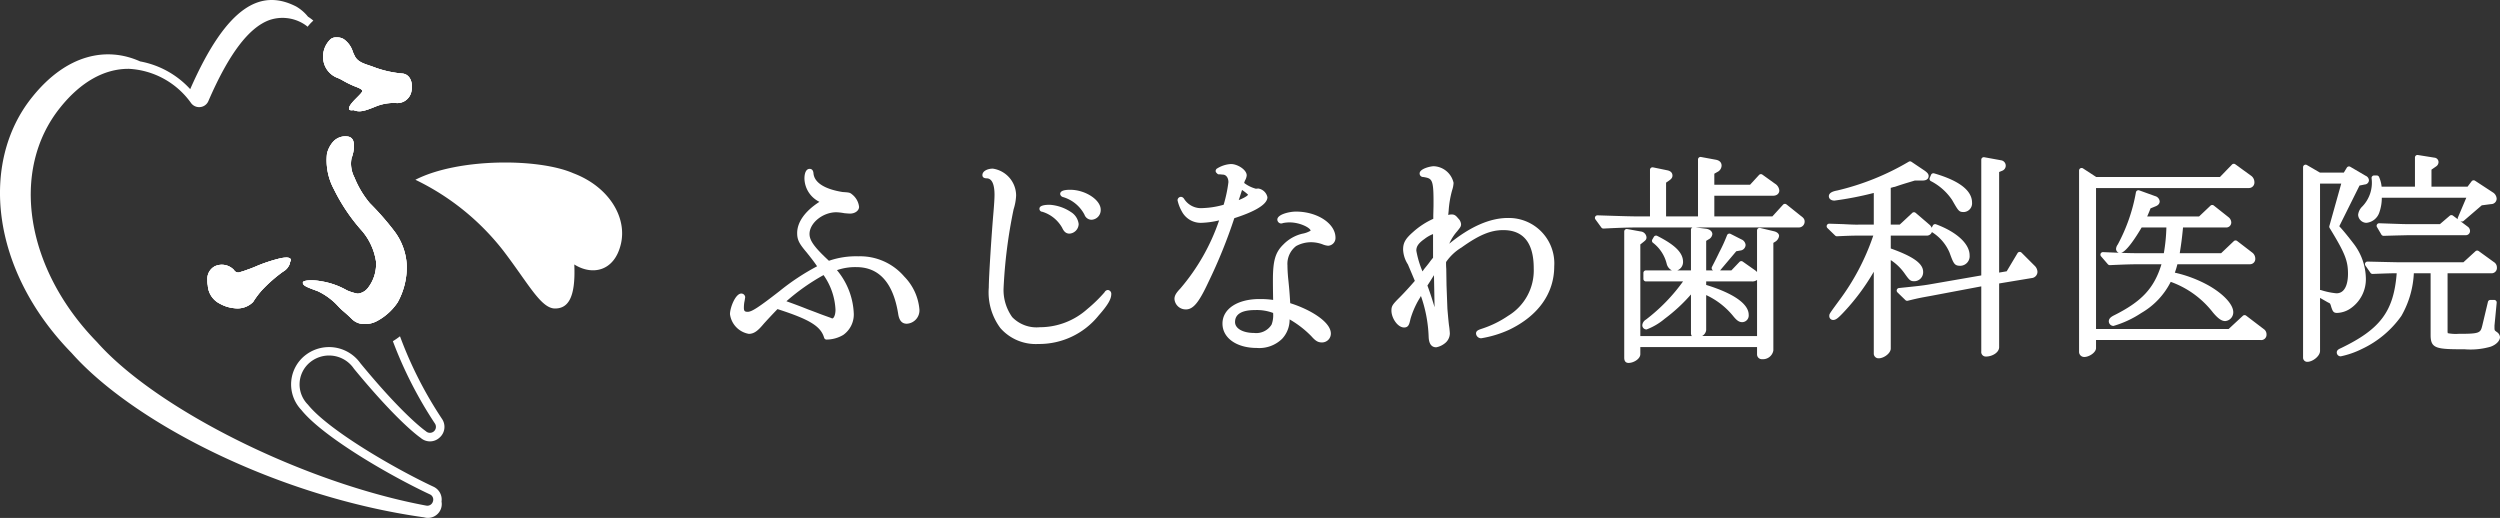 <svg xmlns="http://www.w3.org/2000/svg" viewBox="0 0 295.11 61.136"><rect x="0" y="0" width="295.11" height="61.136" fill="#333333" stroke="none"/><defs><style>.cls-1{fill:#fff;}</style></defs><g id="レイヤー_2" data-name="レイヤー 2"><g id="レイヤー_1-2" data-name="レイヤー 1"><path class="cls-1" d="M97.572,40.086a.3.3,0,0,1-.288-.216c-.397-1.356-1.691-2.156-5.504-3.383-.52.53-1.462,1.54-1.727,1.854-.576.678-1.032,1.069-1.659,1.069a2.71,2.71,0,0,1-2.224-2.328c0-.76.647-2.432,1.34-2.432a.461.461,0,0,1,.456.43l-.056.361-.053.269a4.564,4.564,0,0,0-.046.618c0,.377.098.48.454.48.474,0,1.278-.523,3.742-2.434a27.314,27.314,0,0,1,4.447-2.941c-.282-.422-.672-.938-1.247-1.651-.842-.997-1.106-1.441-1.106-2.269,0-1.294.931-2.598,2.627-3.687a3.153,3.153,0,0,1-1.769-2.736c0-.725.229-1.157.612-1.157.383,0,.434.357.453.492.071,1.111,1.292,1.899,3.443,2.242.757.051.855.057,1.109.274a2.18,2.18,0,0,1,.833,1.477c0,.438-.473.794-1.054.794-.176,0-.42-.021-.692-.047a6.171,6.171,0,0,0-.946-.109c-1.594,0-3.158,1.269-3.158,2.562,0,.775.582,1.583,2.292,3.166a9.745,9.745,0,0,1,3.466-.528,6.855,6.855,0,0,1,5.427,2.392,6.303,6.303,0,0,1,1.789,3.889,1.578,1.578,0,0,1-1.473,1.676l-.023.001c-.75,0-.942-.666-1.025-1.246-.597-3.604-2.255-5.437-4.929-5.437a6.545,6.545,0,0,0-2.285.359,8.513,8.513,0,0,1,1.987,5.165,2.95,2.95,0,0,1-1.251,2.486,3.912,3.912,0,0,1-1.935.543Zm-4.739-4.526c.931.336,1.709.622,2.538.958.487.179.904.336,1.374.519.326.124.597.221.788.289.132.047.558.202.558.202a.499.499,0,0,0,.158.061c.154,0,.376-.365.376-1.026a7.712,7.712,0,0,0-1.41-4.091A24.74,24.74,0,0,0,92.833,35.559Z"/><path class="cls-1" d="M122.559,40.605a5.547,5.547,0,0,1-4.47-1.877,7.065,7.065,0,0,1-1.368-4.793c0-1.206.321-6.204.547-8.814.085-1.001.129-1.719.129-2.132,0-.869-.157-1.911-.907-1.937h-0c-.431,0-.523-.205-.523-.378,0-.499.637-.768,1.236-.768a3.223,3.223,0,0,1,2.744,3.16,6.238,6.238,0,0,1-.296,1.638,58.799,58.799,0,0,0-1.187,9.36,5.505,5.505,0,0,0,1.025,3.373,3.993,3.993,0,0,0,3.251,1.189,8.398,8.398,0,0,0,5.608-2.143,17.171,17.171,0,0,0,2.037-1.983.473.473,0,0,1,.389-.268.443.443,0,0,1,.405.477l-0.0.004c0,.604-.415,1.309-1.479,2.513A9,9,0,0,1,122.559,40.605ZM126.251,27.579c-.48,0-.702-.333-.87-.692a4.046,4.046,0,0,0-2.355-1.892l-.016.001a.345.345,0,0,1-.309-.368c0-.377.658-.456,1.209-.456a5.116,5.116,0,0,1,2.522.867,1.923,1.923,0,0,1,.898,1.408A1.165,1.165,0,0,1,126.251,27.579Zm2.6-1.638a.894.894,0,0,1-.836-.601,4.182,4.182,0,0,0-2.577-2.09.451.451,0,0,1-.292-.34c0-.347.376-.508,1.184-.508,1.784,0,3.602,1.188,3.602,2.354a1.137,1.137,0,0,1-1.08,1.185Z"/><path class="cls-1" d="M148.35,41.074c-2.381,0-4.044-1.182-4.044-2.874,0-1.735,1.761-2.9,4.382-2.9a10.692,10.692,0,0,1,1.598.104v-.013c-.026-1.323-.026-1.975-.026-2.34,0-2.295.289-3.275,1.235-4.193a4.625,4.625,0,0,1,2.238-1.271,2.873,2.873,0,0,0,.975-.357c-.002-.307-1.203-.977-2.484-.977a4.121,4.121,0,0,0-.756.073.697.697,0,0,1-.258.056.48.48,0,0,1-.43-.455c0-.624,1.431-.95,2.198-.95,2.53,0,4.668,1.411,4.668,3.082a.914.914,0,0,1-.872.95,2.239,2.239,0,0,1-.683-.178,4.002,4.002,0,0,0-1.345-.238,3.668,3.668,0,0,0-1.749.455,2.645,2.645,0,0,0-1.02,2.287q0,.574.077,1.455c.126,1.184.179,1.812.249,2.998,2.362.736,4.797,2.21,4.797,3.581a1.043,1.043,0,0,1-1.032,1.054q-.011 0-.023,0c-.507,0-.788-.221-1.263-.75a11.746,11.746,0,0,0-2.552-1.97,3.304,3.304,0,0,1-.882,2.289A3.854,3.854,0,0,1,148.35,41.074Zm-.182-4.473c-1.578,0-2.378.477-2.378,1.417,0,.757.925,1.286,2.249,1.286a2.131,2.131,0,0,0,2.064-.988,3.101,3.101,0,0,0,.184-1.312v-.061a5.47,5.47,0,0,0-2.118-.342ZM139.978,36.523a1.325,1.325,0,0,1-1.34-1.235c0-.422.248-.764.706-1.246a24.5,24.5,0,0,0,4.566-8.028,10.27,10.27,0,0,1-2.112.291,2.523,2.523,0,0,1-2.283-1.336,4.7,4.7,0,0,1-.513-1.329.409.409,0,0,1,.403-.404.429.429,0,0,1,.312.161.322.322,0,0,1,.062.083,2.366,2.366,0,0,0,2.228,1.082,10.094,10.094,0,0,0,2.438-.393,16.483,16.483,0,0,0,.563-2.662c0-.527-.276-.896-.67-.896l-.289-.027a.348.348,0,0,1-.055-.013l-.03.009a.305.305,0,0,1-.06.006.3.3,0,0,1-.212-.088l-.104-.104a.299.299,0,0,1-.055-.348.819.819,0,0,1,.062-.106,3.431,3.431,0,0,1,1.712-.577c.778,0,1.86.675,1.86,1.34a1.509,1.509,0,0,1-.22.641c-.007.024-.083.251-.083.251a4.01,4.01,0,0,0,1.386.683l.281-.026a1.313,1.313,0,0,1,1.081,1.026c0,1.01-2.09,1.896-3.909,2.476a60.531,60.531,0,0,1-3.062,7.557c-1.118,2.404-1.79,3.216-2.664,3.216Zm6.558-13.854c-.115.357-.21.656-.311.952.975-.399,1.086-.601,1.099-.643a5.135,5.135,0,0,0-.709-.554Z"/><path class="cls-1" d="M169.541,40.996c-.563,0-.865-.412-.897-1.225a16.108,16.108,0,0,0-.911-4.831c-.076.141-.157.278-.251.429a10.16,10.16,0,0,0-.982,2.271c-.137.625-.224,1.017-.754,1.017-.77,0-1.496-1.121-1.496-1.99,0-.553.138-.73.998-1.59.573-.573,1.379-1.467,1.764-1.922-.188-.457-.397-.948-.559-1.329-.121-.284-.216-.508-.258-.612a3.486,3.486,0,0,1-.567-1.749c0-.805.273-1.288,1.169-2.071a9.187,9.187,0,0,1,2.394-1.564v-.395l.026-1.1c.026-3.228-.138-3.257-1.208-3.441h-.008a.411.411,0,0,1-.422-.399q-0-.013 0-.026c0-.547,1.26-.847,1.678-.847a2.501,2.501,0,0,1,2.328,1.964,3.129,3.129,0,0,1-.167.86,11.883,11.883,0,0,0-.414,2.451l-.05.478a1.507,1.507,0,0,1,.41-.059c.348,0,.503.144.776.473a1.067,1.067,0,0,1,.329.659c0,.281-.07.369-.463.86a5.418,5.418,0,0,0-.927,1.46c2.424-1.99,4.789-3.036,6.889-3.036a5.364,5.364,0,0,1,5.509,5.215q.007.247-.009.493c0,3.193-1.898,5.856-5.345,7.499a12.933,12.933,0,0,1-3.275.991.603.603,0,0,1-.612-.56c0-.338.309-.44.699-.57a12.159,12.159,0,0,0,3.097-1.523,6.262,6.262,0,0,0,3.016-5.603c0-2.993-1.211-4.511-3.601-4.511-1.481,0-2.861.575-4.921,2.051a5.926,5.926,0,0,0-1.825,1.717,7.551,7.551,0,0,0,.022.799l.03,1.942.104,2.774c.139,1.622.173,1.86.217,2.159.001.005.016.107.016.113l.02.205c.02.195.034.349.034.472a1.504,1.504,0,0,1-.618,1.153A2.318,2.318,0,0,1,169.541,40.996Zm-1.043-7.287c.286.751.607,1.757.844,2.555l-.069-3.782-.439.704Zm.66-6.077a4.038,4.038,0,0,0-1.023.59c-.786.55-.946.945-.946,1.372a11.355,11.355,0,0,0,.728,2.445l.028-.041c.093-.135.165-.238.217-.304l.076-.093c.209-.255.435-.53.64-.826l.285-.352V27.773c0-.06-.002-.106-.005-.142Z"/><path class="cls-1" d="M192.239,42.841c-.232,0-.508-.106-.508-.612V27.331a.299.299,0,0,1,.298-.3h.002a.245.245,0,0,1,.053.005l1.586.287a.755.755,0,0,1,.688.685c0,.275-.092.348-.478.651l-.25.196v10.812H199.707a.561.561,0,0,1-.098-.324V34.757a19.681,19.681,0,0,1-3.107,2.875,7.316,7.316,0,0,1-2.131,1.257.491.491,0,0,1-.508-.474q-.001-.017,0-.034a.858.858,0,0,1,.428-.653,21.261,21.261,0,0,0,4.382-4.507h-4.38a.3.3,0,0,1-.3-.299v-.703a.3.3,0,0,1,.299-.3h3.066a1.174,1.174,0,0,1-.62-.802,4.464,4.464,0,0,0-1.636-2.475.3.3,0,0,1-.055-.371l.182-.312a.301.301,0,0,1,.259-.148.294.294,0,0,1,.136.032c2.138,1.084,3.05,2.004,3.05,3.076a1.052,1.052,0,0,1-.685,1h1.619v-4.796a.299.299,0,0,1,.101-.225.312.312,0,0,1,.073-.048h-6.088c-1.417,0-2.281.025-4.406.13h-.015a.298.298,0,0,1-.242-.123l-.702-.962a.3.3,0,0,1,.242-.477h.01c3.216.106,4.124.13,5.112.13h1.078v-5.498a.3.3,0,0,1,.3-.3h0a.318.318,0,0,1,.061.006l1.638.338c.541.098.655.397.655.632,0,.31-.227.468-.466.636l-.288.198v3.988h3.769v-6.721a.3.3,0,0,1,.299-.3h0a.26.26,0,0,1,.055.005l1.69.312c.609.093.739.438.739.711a.862.862,0,0,1-.509.751l-.349.201v1.296h4.223L207.644,20.654a.301.301,0,0,1,.396-.04l1.482,1.065a1.041,1.041,0,0,1,.515.815c0,.295-.232.612-.742.612h-6.929v2.442h6.848l1.263-1.385a.301.301,0,0,1,.409-.032l1.69,1.353c.268.194.451.352.451.676a.688.688,0,0,1-.685.691q-.015 0-.031-.001H200.153l1.274.156c.524.095.705.39.705.636a.787.787,0,0,1-.453.619l-.275.171v3.486h.814l-.037-.026a.299.299,0,0,1-.095-.385q.543-1.044.853-1.705a19.027,19.027,0,0,0,.929-2.037.301.301,0,0,1,.392-.167l.023.01,1.274.649a.791.791,0,0,1,.501.657.686.686,0,0,1-.63.659l-.472.086-1.906,2.258h1.332l.951-.999a.301.301,0,0,1,.39-.038l1.326.936a2.009,2.009,0,0,1,.359.292V27.202a.299.299,0,0,1,.299-.3h.001a.336.336,0,0,1,.069.008l1.638.39c.374.093.595.299.595.552a.971.971,0,0,1-.503.711l-.173.106V41.372a1.246,1.246,0,0,1-1.314,1.028.567.567,0,0,1-.611-.587v-.844H193.63v.844C193.63,42.357,192.852,42.841,192.239,42.841Zm15.171-3.174V33.046a.932.932,0,0,1-.61.175h-5.395v.414c3.238.993,5.018,2.241,5.018,3.524a.788.788,0,0,1-.701.867q-.033.004-.067.004c-.413,0-.701-.266-1.119-.788a9.004,9.004,0,0,0-3.132-2.41v4.146a.915.915,0,0,1-.485.688Z"/><path class="cls-1" d="M221.775,42.295a.558.558,0,0,1-.586-.508V32.077a25.743,25.743,0,0,1-3.643,4.874c-.579.605-.84.82-1.153.82a.454.454,0,0,1-.457-.451q-0-.015.001-.031c0-.228,0-.228,1.124-1.763a27.509,27.509,0,0,0,4.068-7.714h-1.72c-.776,0-1.274.022-2.253.064,0,0-.316.014-.32.014a.3.3,0,0,1-.209-.085l-.91-.884a.3.3,0,0,1,.209-.515l1.673.052c.63.038,1.293.062,1.614.062.057,0,.101,0,.128-.002a.314.314,0,0,1,.068-.008H221.189V22.776a39.048,39.048,0,0,1-4.64.903c-.456,0-.664-.264-.664-.509,0-.493.673-.622.997-.685a30.211,30.211,0,0,0,8.426-3.392.294.294,0,0,1,.159-.046.298.298,0,0,1,.167.051l1.586,1.066c.24.18.444.354.444.613,0,.16-.069.533-.716.533h-.91l-.827.249c-.513.153-1.002.309-1.517.489a.316.316,0,0,1-.1.017c-.039.006-.137.036-.281.076l-.122.034v4.334h1.064l1.474-1.376a.301.301,0,0,1,.4-.008l1.638,1.404a.838.838,0,0,1,.253.357l.145-.271a.301.301,0,0,1,.369-.14c2.446.907,3.966,2.311,3.966,3.661A1.127,1.127,0,0,1,231.489,31.37q-.034.003-.068.005c-.721,0-.808-.24-1.296-1.574a5.297,5.297,0,0,0-2.075-2.406.643.643,0,0,1-.633.419H223.193v1.517c2.677.957,3.822,1.786,3.822,2.76a1.057,1.057,0,0,1-1.007,1.105q-.036.002-.073.001c-.456,0-.59-.188-1.155-.983a5.946,5.946,0,0,0-1.587-1.511V41.137C223.193,41.711,222.368,42.295,221.775,42.295Zm12.663-.208a.534.534,0,0,1-.56-.612v-7.671l-6.002,1.133c-1.275.231-1.439.261-2.675.563a.293.293,0,0,1-.071.009.297.297,0,0,1-.209-.085l-.937-.91a.3.3,0,0,1,.178-.514c2.035-.208,2.757-.286,3.518-.413l6.198-1.075V18.855a.299.299,0,0,1,.298-.3h.002a.25.25,0,0,1,.054.005l2.002.364a.641.641,0,0,1,.135,1.224l-.383.156v11.872l.892-.151,1.281-2.144a.3.3,0,0,1,.22-.144c.013-.001.025-.002.037-.002a.299.299,0,0,1,.212.088l1.534,1.533a1.05,1.05,0,0,1,.348.732.745.745,0,0,1-.688.737l-3.836.636V40.981c0,.634-.817,1.106-1.548,1.106Zm-2.626-17.057c-.564,0-.625-.107-1.378-1.425a6.735,6.735,0,0,0-2.528-2.237.3.3,0,0,1-.113-.37l.156-.364a.3.3,0,0,1,.276-.182.308.308,0,0,1,.084.012c2.973.862,4.48,2.026,4.48,3.46a1.024,1.024,0,0,1-.937,1.104l-.038.002Z"/><path class="cls-1" d="M246.033,42.139a.605.605,0,0,1-.613-.597q-0-.02.001-.041V20.129a.301.301,0,0,1,.463-.252l1.563,1.018h14.604l1.42-1.469a.302.302,0,0,1,.392-.034l1.898,1.377a.934.934,0,0,1,.357.712.65.65,0,0,1-.581.713q-.028.003-.056.003H247.424V38.836h15.651l1.682-1.558a.298.298,0,0,1,.204-.08.301.301,0,0,1,.182.062l2.08,1.586a.737.737,0,0,1,.326.628.628.628,0,0,1-.716.664H247.424v.948C247.424,41.608,246.615,42.139,246.033,42.139Zm3.458-3.666a.554.554,0,0,1-.56-.533c0-.353.282-.536.546-.68,3.324-1.65,4.801-3.212,5.672-6.067h-2.409c-1.141,0-1.846.023-3.679.104h-.013a.302.302,0,0,1-.227-.104l-.806-.936a.3.3,0,0,1,.227-.496c.004,0,1.356.058,1.872.076a.489.489,0,0,1-.326-.452.968.968,0,0,1,.201-.523,20.493,20.493,0,0,0,2.147-6.174.297.297,0,0,1,.148-.196.289.289,0,0,1,.144-.037.307.307,0,0,1,.102.018l1.872.677a.716.716,0,0,1,.536.62c0,.184-.088.436-.506.593l-.574.233c-.167.431-.245.614-.395.954h6.127L260.933,24.279a.3.3,0,0,1,.392-.018l1.742,1.379a.829.829,0,0,1,.322.625.593.593,0,0,1-.664.586h-5.031c-.13,1.363-.229,2.048-.389,3.04h4.884l1.5-1.426a.301.301,0,0,1,.389-.021l1.794,1.378a.901.901,0,0,1,.351.707.625.625,0,0,1-.585.662l-.027.001h-8.582a9.569,9.569,0,0,1-.302.994,14.974,14.974,0,0,1,3.988,1.514c1.767,1.009,2.908,2.244,2.908,3.146a1.033,1.033,0,0,1-.95,1.055c-.423,0-.844-.295-1.452-1.017a10.995,10.995,0,0,0-4.98-3.614,8.818,8.818,0,0,1-3.468,3.673,12.034,12.034,0,0,1-3.282,1.529Zm.904-8.626c.948.033,1.602.044,2.346.044h2.686a20.606,20.606,0,0,0,.302-3.04H252.809C252.149,27.971,251.065,29.649,250.395,29.847Z"/><path class="cls-1" d="M272.371,42.711a.491.491,0,0,1-.508-.474q-.001-.017,0-.034V19.739a.3.3,0,0,1,.15-.26.294.294,0,0,1,.15-.04.304.304,0,0,1,.15.04l1.542.895h2.819l.354-.583a.298.298,0,0,1,.257-.145.293.293,0,0,1,.151.041l1.82,1.065a.618.618,0,0,1,.383.52.515.515,0,0,1-.484.504l-.626.126-2.39,4.803c.5.54.97,1.125,1.669,2.027a6.938,6.938,0,0,1,1.467,4.059,4.188,4.188,0,0,1-1.907,3.685,2.999,2.999,0,0,1-1.487.463c-.447,0-.516-.196-.699-.721a1.47,1.47,0,0,0-.149-.401l-0.0.003c-.008,0-.069-.045-.3-.16l-.866-.497V41.423C273.867,42.045,272.989,42.711,272.371,42.711Zm1.534-8.478a.285.285,0,0,1,.08.011,8.389,8.389,0,0,0,1.818.379c1.231,0,1.364-1.609,1.364-2.301,0-1.554-.365-2.464-2.166-5.407a.3.3,0,0,1-.033-.237l1.401-5.001h-2.503V34.236C273.879,34.235,273.892,34.234,273.905,34.234Zm2.418,7.828a.454.454,0,0,1-.481-.425q-.001-.016-.001-.031c0-.292.272-.412.49-.509,4.649-2.237,6.231-4.332,6.585-8.838-.617,0-.781.002-2.838.078h-.011a.301.301,0,0,1-.246-.128l-.598-.858a.3.3,0,0,1,.246-.472l1.182.027c.679.017,1.353.033,2.308.051h7.834l1.422-1.3a.301.301,0,0,1,.378-.021l1.794,1.3a.742.742,0,0,1,.358.633.63.63,0,0,1-.566.689l-.02.002h-5.238v6.746a1.235,1.235,0,0,0,.025.325,4.854,4.854,0,0,0,1.261.077c2.573,0,2.597-.099,2.829-1.045l.65-2.729a.3.3,0,0,1,.292-.23h.442a.299.299,0,0,1,.299.328l-.26,2.704.001.336c.018.237.018.237.291.432a.797.797,0,0,1,.36.582c0,.443-.457.912-1.111,1.141a8.576,8.576,0,0,1-3.063.304c-3.316,0-4.018-.057-4.018-1.679v-7.292H284.939a11.153,11.153,0,0,1-1.475,5.039,11.859,11.859,0,0,1-4.671,3.902,10.347,10.347,0,0,1-2.47.861Zm5.044-14.223a.3.3,0,0,1-.259-.147l-.52-.885a.3.3,0,0,1,.259-.452l.825.029c1.536.056,2.079.075,2.66.075h3.685l1.164-.995a.304.304,0,0,1,.195-.071.297.297,0,0,1,.179.06l.572.427a.301.301,0,0,1,.012-.199l.993-2.339h-9.974a5.198,5.198,0,0,1-.29,1.728,1.795,1.795,0,0,1-1.53,1.235,1.001,1.001,0,0,1-.976-.949,1.594,1.594,0,0,1,.481-.968,4.029,4.029,0,0,0,1.105-3.371.298.298,0,0,1,.293-.304l.007,0h.312a.3.3,0,0,1,.275.18,3.857,3.857,0,0,1,.301,1.146h3.935V18.594a.299.299,0,0,1,.297-.3h.002a.258.258,0,0,1,.047.004l1.95.312a.528.528,0,0,1,.486.53.621.621,0,0,1-.276.5l-.556.385v2.013h4.257l.481-.636a.301.301,0,0,1,.404-.069l2.106,1.379a.942.942,0,0,1,.448.745.651.651,0,0,1-.66.637l-1.099.143-2.142,1.84a.301.301,0,0,1-.195.072.304.304,0,0,1-.072-.009l-.112-.027.857.64a.619.619,0,0,1,.277.5.491.491,0,0,1-.456.509h-6.786l-.763.018c-.545.013-1.041.023-2.191.061Z"/><path class="cls-1" d="M25.951,35.844a2.576,2.576,0,0,1-1.422-2.157,2.776,2.776,0,0,1-.049-.637,1.689,1.689,0,0,1,.883-1.618,1.967,1.967,0,0,1,2.255.441.572.572,0,0,0,.735.245,9.26,9.26,0,0,0,.883-.294c.441-.147.784-.294,1.127-.441a18.196,18.196,0,0,1,2.696-.882,3.767,3.767,0,0,1,.736-.098c.392,0,.637.147.49.441a.293.293,0,0,0-.049.196,1.741,1.741,0,0,1-.833,1.03,16.991,16.991,0,0,0-2.549,2.255,10.361,10.361,0,0,0-.98,1.324,2.615,2.615,0,0,1-2.157.736A4.285,4.285,0,0,1,25.951,35.844ZM43.061,38.246a2.031,2.031,0,0,1-1.52-.588c-.392-.392-.785-.735-1.079-.98-.343-.294-.588-.588-.834-.834a7.771,7.771,0,0,0-2.108-1.471c-1.176-.441-1.814-.637-1.765-1.03,0-.245,1.029-.343,2.108-.147A8.981,8.981,0,0,1,40.953,34.275a5.499,5.499,0,0,0,1.274.392A1.76,1.76,0,0,0,43.404,34.03a4.569,4.569,0,0,0,.98-3.187,7.217,7.217,0,0,0-1.814-3.775,21.782,21.782,0,0,1-3.138-4.707,7.2,7.2,0,0,1-.833-4.216,3.306,3.306,0,0,1,.735-1.421,1.945,1.945,0,0,1,1.814-.588c.539.147.637.588.637,1.226a4.617,4.617,0,0,1-.294,1.324,3.517,3.517,0,0,0,.343,2.255,11.374,11.374,0,0,0,1.814,3.04,32.376,32.376,0,0,1,2.844,3.236A7.261,7.261,0,0,1,48.013,31.334,8.581,8.581,0,0,1,46.934,35.697a6.757,6.757,0,0,1-2.451,2.206A2.903,2.903,0,0,1,43.061,38.246ZM41.198,12.801c0-.245.294-.637.833-1.177.49-.49.735-.735.735-.882,0-.196-.343-.343-.98-.588a11.931,11.931,0,0,1-1.373-.686,4.526,4.526,0,0,0-.49-.246,2.628,2.628,0,0,1-1.716-1.912A2.832,2.832,0,0,1,39.041,4.614a1.038,1.038,0,0,1,.687-.196,1.504,1.504,0,0,1,.833.196,2.822,2.822,0,0,1,1.079,1.471,3.024,3.024,0,0,0,.196.441c.343.834,1.275,1.03,2.108,1.324a12.548,12.548,0,0,0,3.579.834c.833.098,1.275.98,1.03,2.157a1.693,1.693,0,0,1-1.716,1.324,5.585,5.585,0,0,0-2.452.392c-1.324.54-1.912.735-2.647.441C41.345,13.047,41.198,12.998,41.198,12.801Z"/><path class="cls-1" d="M25.951,35.844a2.576,2.576,0,0,1-1.422-2.157,2.776,2.776,0,0,1-.049-.637,1.689,1.689,0,0,1,.883-1.618,1.967,1.967,0,0,1,2.255.441.572.572,0,0,0,.735.245,9.26,9.26,0,0,0,.883-.294c.441-.147.784-.294,1.127-.441a18.196,18.196,0,0,1,2.696-.882,3.767,3.767,0,0,1,.736-.098c.392,0,.637.147.49.441a.293.293,0,0,0-.049.196,1.741,1.741,0,0,1-.833,1.03,16.991,16.991,0,0,0-2.549,2.255,10.361,10.361,0,0,0-.98,1.324,2.615,2.615,0,0,1-2.157.736A4.285,4.285,0,0,1,25.951,35.844ZM43.061,38.246a2.031,2.031,0,0,1-1.52-.588c-.392-.392-.785-.735-1.079-.98-.343-.294-.588-.588-.834-.834a7.771,7.771,0,0,0-2.108-1.471c-1.176-.441-1.814-.637-1.765-1.03,0-.245,1.029-.343,2.108-.147A8.981,8.981,0,0,1,40.953,34.275a5.499,5.499,0,0,0,1.274.392A1.76,1.76,0,0,0,43.404,34.03a4.569,4.569,0,0,0,.98-3.187,7.217,7.217,0,0,0-1.814-3.775,21.782,21.782,0,0,1-3.138-4.707,7.2,7.2,0,0,1-.833-4.216,3.306,3.306,0,0,1,.735-1.421,1.945,1.945,0,0,1,1.814-.588c.539.147.637.588.637,1.226a4.617,4.617,0,0,1-.294,1.324,3.517,3.517,0,0,0,.343,2.255,11.374,11.374,0,0,0,1.814,3.04,32.376,32.376,0,0,1,2.844,3.236A7.261,7.261,0,0,1,48.013,31.334,8.581,8.581,0,0,1,46.934,35.697a6.757,6.757,0,0,1-2.451,2.206A2.903,2.903,0,0,1,43.061,38.246ZM41.198,12.801c0-.245.294-.637.833-1.177.49-.49.735-.735.735-.882,0-.196-.343-.343-.98-.588a11.931,11.931,0,0,1-1.373-.686,4.526,4.526,0,0,0-.49-.246,2.628,2.628,0,0,1-1.716-1.912A2.832,2.832,0,0,1,39.041,4.614a1.038,1.038,0,0,1,.687-.196,1.504,1.504,0,0,1,.833.196,2.822,2.822,0,0,1,1.079,1.471,3.024,3.024,0,0,0,.196.441c.343.834,1.275,1.03,2.108,1.324a12.548,12.548,0,0,0,3.579.834c.833.098,1.275.98,1.03,2.157a1.693,1.693,0,0,1-1.716,1.324,5.585,5.585,0,0,0-2.452.392c-1.324.54-1.912.735-2.647.441C41.345,13.047,41.198,12.998,41.198,12.801Z"/><path class="cls-1" d="M25.951,35.844a2.576,2.576,0,0,1-1.422-2.157,2.776,2.776,0,0,1-.049-.637,1.689,1.689,0,0,1,.883-1.618,1.967,1.967,0,0,1,2.255.441.572.572,0,0,0,.735.245,9.26,9.26,0,0,0,.883-.294c.441-.147.784-.294,1.127-.441a18.196,18.196,0,0,1,2.696-.882,3.767,3.767,0,0,1,.736-.098c.392,0,.637.147.49.441a.293.293,0,0,0-.049.196,1.741,1.741,0,0,1-.833,1.03,16.991,16.991,0,0,0-2.549,2.255,10.361,10.361,0,0,0-.98,1.324,2.615,2.615,0,0,1-2.157.736A4.285,4.285,0,0,1,25.951,35.844ZM43.061,38.246a2.031,2.031,0,0,1-1.52-.588c-.392-.392-.785-.735-1.079-.98-.343-.294-.588-.588-.834-.834a7.771,7.771,0,0,0-2.108-1.471c-1.176-.441-1.814-.637-1.765-1.03,0-.245,1.029-.343,2.108-.147A8.981,8.981,0,0,1,40.953,34.275a5.499,5.499,0,0,0,1.274.392A1.76,1.76,0,0,0,43.404,34.03a4.569,4.569,0,0,0,.98-3.187,7.217,7.217,0,0,0-1.814-3.775,21.782,21.782,0,0,1-3.138-4.707,7.2,7.2,0,0,1-.833-4.216,3.306,3.306,0,0,1,.735-1.421,1.945,1.945,0,0,1,1.814-.588c.539.147.637.588.637,1.226a4.617,4.617,0,0,1-.294,1.324,3.517,3.517,0,0,0,.343,2.255,11.374,11.374,0,0,0,1.814,3.04,32.376,32.376,0,0,1,2.844,3.236A7.261,7.261,0,0,1,48.013,31.334,8.581,8.581,0,0,1,46.934,35.697a6.757,6.757,0,0,1-2.451,2.206A2.903,2.903,0,0,1,43.061,38.246ZM41.198,12.801c0-.245.294-.637.833-1.177.49-.49.735-.735.735-.882,0-.196-.343-.343-.98-.588a11.931,11.931,0,0,1-1.373-.686,4.526,4.526,0,0,0-.49-.246,2.628,2.628,0,0,1-1.716-1.912A2.832,2.832,0,0,1,39.041,4.614a1.038,1.038,0,0,1,.687-.196,1.504,1.504,0,0,1,.833.196,2.822,2.822,0,0,1,1.079,1.471,3.024,3.024,0,0,0,.196.441c.343.834,1.275,1.03,2.108,1.324a12.548,12.548,0,0,0,3.579.834c.833.098,1.275.98,1.03,2.157a1.693,1.693,0,0,1-1.716,1.324,5.585,5.585,0,0,0-2.452.392c-1.324.54-1.912.735-2.647.441C41.345,13.047,41.198,12.998,41.198,12.801Z"/><path class="cls-1" d="M49.034,21.22a29.233,29.233,0,0,1,10.376,8.37c2.916,3.824,4.379,6.693,6,6.823,1.593.063,2.562-1.16,2.382-5.196,2.087,1.323,4.699.854,5.486-2.354.788-3.166-1.363-6.807-5.598-8.413C63.565,18.653,54.06,18.646,49.034,21.22Z"/><path class="cls-1" d="M51.343,50.001a.705.705,0,0,1-1.08.893c-.269-.187-2.769-2.002-7.709-8.002A4.549,4.549,0,0,0,36.213,41.806q-.112.079-.219.165a4.369,4.369,0,0,0-.665,6.143q.114.142.24.274c2.55,3.173,10.396,7.734,15.154,9.959a.67.67,0,0,1,.378.855.682.682,0,0,1-.807.478C35.935,57.005,18.517,48.354,11.45,40.379,2.987,31.724,1.162,20.081,7.112,12.692c2.391-2.989,5.168-4.567,8.037-4.567h.066a9.614,9.614,0,0,1,7.352,4.058,1.185,1.185,0,0,0,1.091.454,1.171,1.171,0,0,0,.938-.701C27.006,6.372,29.37,3.24,31.824,2.36a4.771,4.771,0,0,1,3.93.403,3.862,3.862,0,0,1,.559.394,5.178,5.178,0,0,1,.674-.723,4.926,4.926,0,0,0-.63-.464A5.029,5.029,0,0,0,34.965.77c-4.095-2.097-8.12-.248-12.512,9.753a10.608,10.608,0,0,0-5.911-3.274C12.622,5.482,7.88,6.36,3.79,11.473-2.394,19.153-1.125,31.871,8.444,41.658,15.745,49.897,32.801,58.652,50.051,61.068a1.634,1.634,0,0,0,2.07-1.862,1.665,1.665,0,0,0-.975-1.764c-4.536-2.121-12.376-6.664-14.798-9.68a3.376,3.376,0,0,1,.276-5.015,3.546,3.546,0,0,1,4.984.544q.091.114.173.235c4.921,5.978,7.452,7.869,7.878,8.163a1.658,1.658,0,0,0,2.211-.017,1.677,1.677,0,0,0,.311-2.216,47.039,47.039,0,0,1-4.964-9.759,9.549,9.549,0,0,1-.84.579A48.398,48.398,0,0,0,51.343,50.001Z"/></g></g></svg>